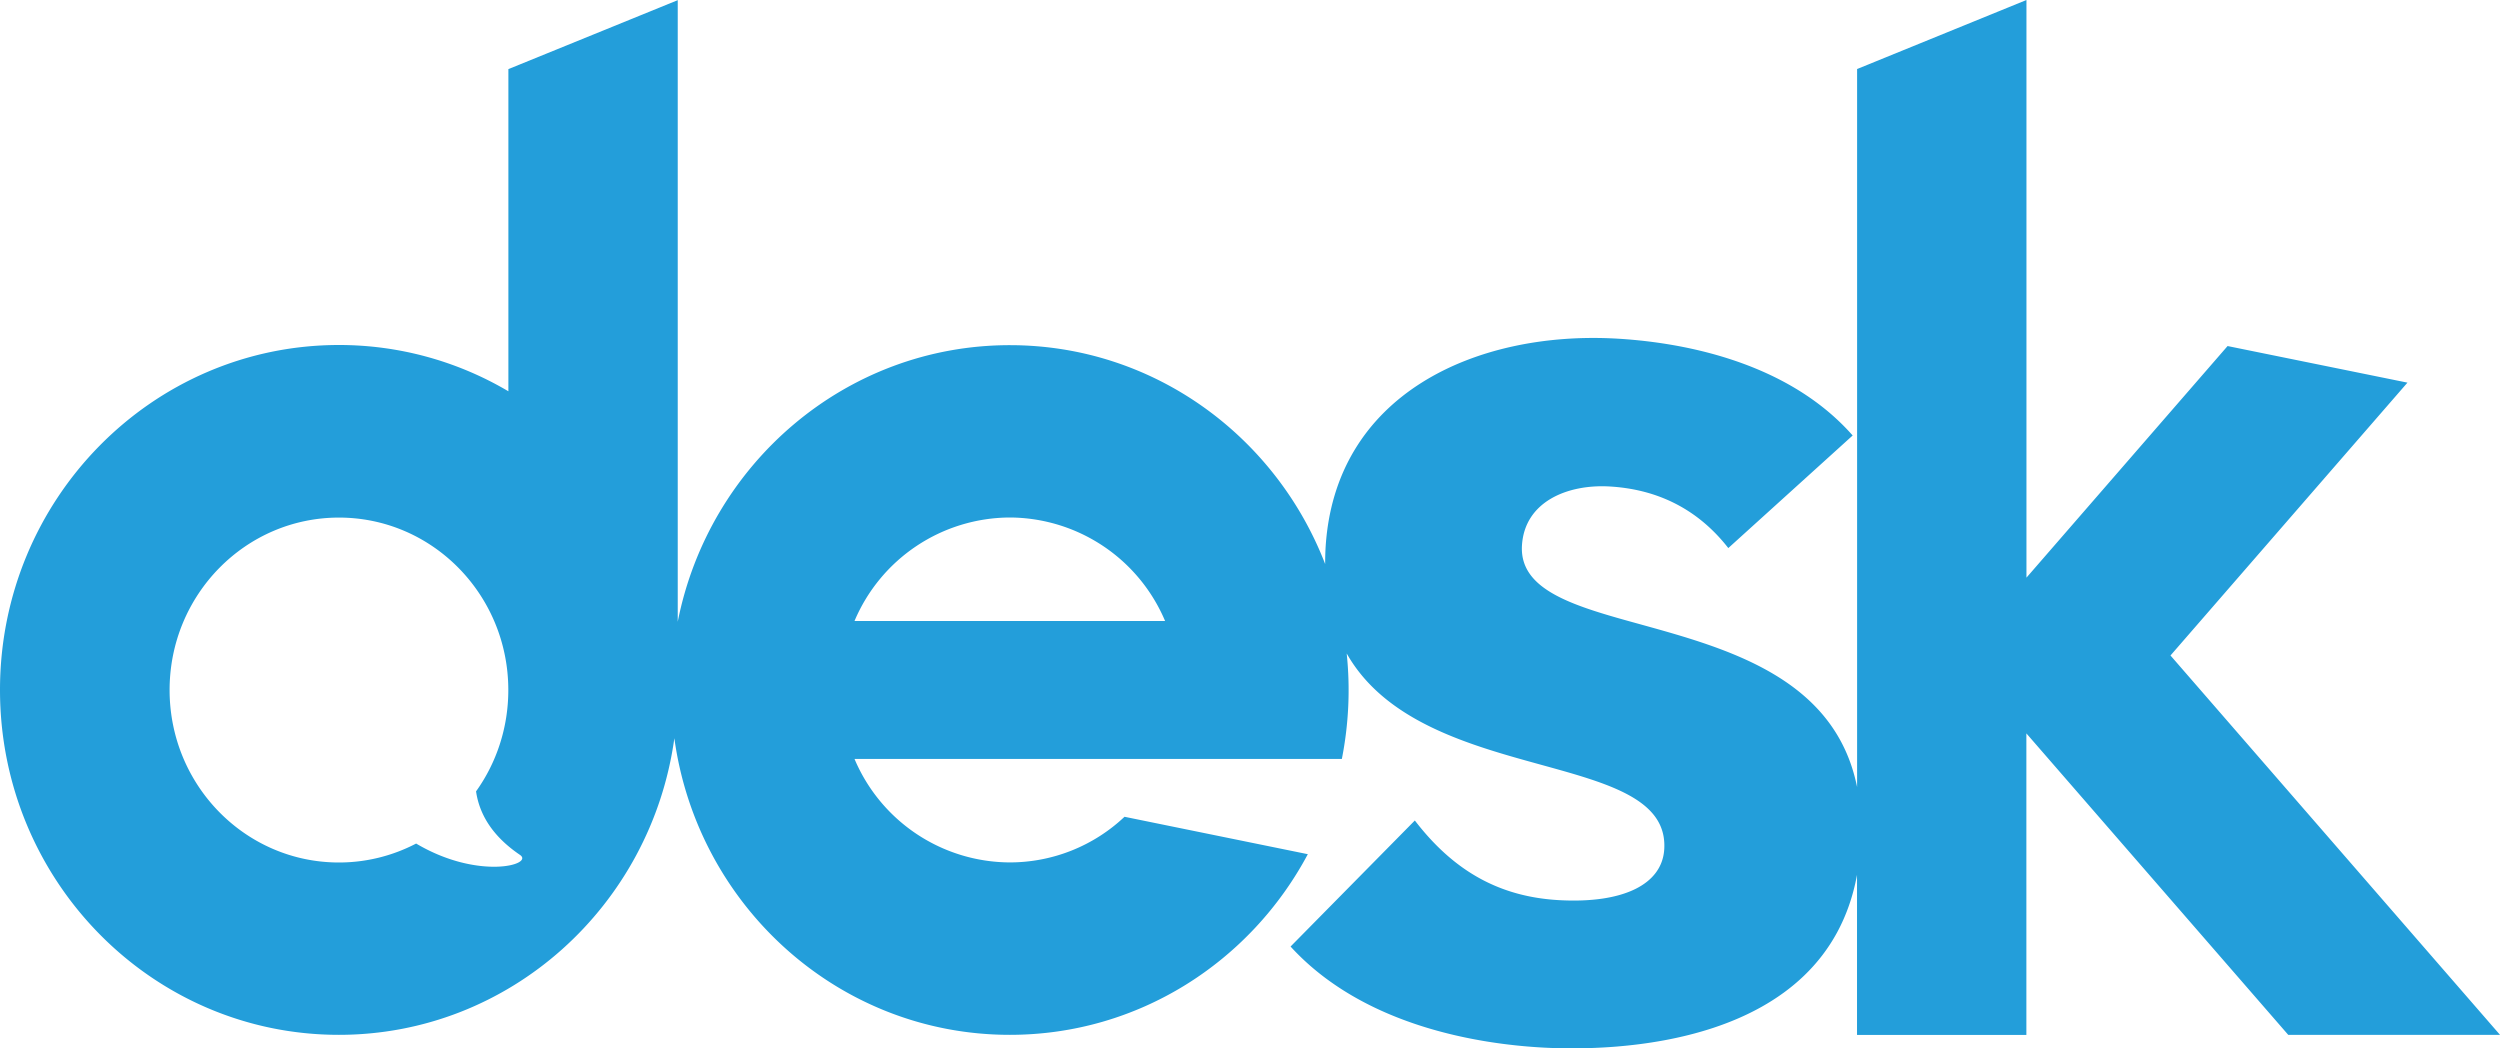 <svg xmlns="http://www.w3.org/2000/svg" width="31" height="13" viewBox="0 0 31 13">
    <path fill="#239EDA" fill-rule="evenodd" d="M10.596 7.7a2.1 2.1 0 0 1 1.926-1.283A2.1 2.1 0 0 1 14.447 7.7h-3.85zM5.16 10.46a2.067 2.067 0 0 1-.957.235c-1.16 0-2.1-.957-2.1-2.139 0-1.18.94-2.138 2.1-2.138 1.16 0 2.1.958 2.1 2.138 0 .47-.148.905-.4 1.257.037.255.176.538.545.788.178.122-.52.315-1.288-.141zm24.694-5.715l-2.232-.454-2.494 2.872V0l-2.1.856V9.76c-.271-1.349-1.596-1.716-2.69-2.019-.802-.221-1.495-.413-1.466-.972.03-.548.564-.765 1.081-.737.611.034 1.108.29 1.478.764L22.973 5.4c-.837-.95-2.196-1.161-2.941-1.202-1.717-.093-3.494.68-3.596 2.616-.003.06-.004.12-.004.18-.613-1.589-2.132-2.714-3.91-2.714-2.036 0-3.732 1.473-4.118 3.43V.002l-2.1.855v3.995a4.125 4.125 0 0 0-2.102-.574C1.882 4.279 0 6.193 0 8.555c0 2.363 1.881 4.277 4.202 4.277 2.12 0 3.873-1.6 4.16-3.678.286 2.079 2.038 3.678 4.16 3.678 1.596 0 2.984-.906 3.695-2.24l-2.273-.464a2.072 2.072 0 0 1-1.422.566 2.1 2.1 0 0 1-1.926-1.283h6.043c.085-.43.106-.871.06-1.308.482.85 1.528 1.137 2.417 1.382.833.23 1.554.428 1.521 1.04-.023.442-.51.68-1.301.637-.735-.04-1.306-.355-1.792-.988l-1.541 1.563c.904.99 2.344 1.21 3.132 1.253.843.046 3.497.012 3.892-2.142v1.985h2.1V9.094l3.247 3.738H31l-4.086-4.704 2.939-3.384z"/>
</svg>
